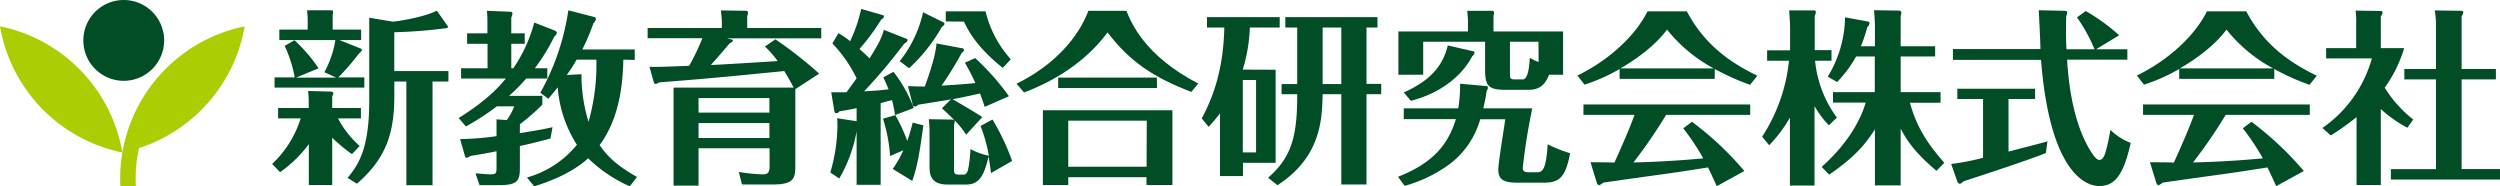 <svg xmlns="http://www.w3.org/2000/svg" viewBox="0 0 535.22 39.85"><defs><style>.cls-1{fill:#004d26;}.cls-2{fill:#abcd03;}</style></defs><g id="レイヤー_2" data-name="レイヤー 2"><g id="レイヤー_1-2" data-name="レイヤー 1"><path class="cls-1" d="M58.26,35.1a22.56,22.56,0,0,0,6.11-9.75H59.54V23.12h6.55v-1.8c0-.4-.08-1.36-.12-1.84l4.71.12c.4,0,.68.12.68.4a2.32,2.32,0,0,1-.24.68v2.44h6.15v2.23H72.36A21.34,21.34,0,0,0,77,31.26L75.35,33a34.17,34.17,0,0,1-4.23-3.52V39.61h-5V30.86a27.31,27.31,0,0,1-6.15,6ZM77.31,6.34V8.58H72.68l4.71,1.88s.08.07.08.16,0,.39-.6.79a51.2,51.2,0,0,1-4.43,5.16H78v2.19H58.78V16.57h4.31a26.69,26.69,0,0,0-2.15-6.75l2.11-1.2a33.4,33.4,0,0,1,5.15,6l-4.83,2H72l-2.56-1.16A21,21,0,0,0,71.8,8.58h-12V6.34h6.07V4c0-.4-.08-1.32-.12-1.8l5.31,0c.16,0,.24.24.24.44a1.9,1.9,0,0,1-.08.52V6.34Zm7.11,14.14c0,8.07-1.76,13.42-8,18.85l-2-1.24c2.08-2.6,4.63-5.79,4.63-16.41V3.79l5,.84c.88,0,7-1,9.46-2.36l2.36,3.35c.28.36-.56.48-.88.48a103.09,103.09,0,0,1-10.58.8v8.31H96v2.24h-3.4v22.2H87V17.45H84.42Z"/><path class="cls-1" d="M111.29,28.51c4.39-.72,5.47-.92,7-1.28l-.44,2.43c-3.35.88-5.39,1.36-6.55,1.6V36c0,2.84-.64,3.64-4.63,3.64h-4l-.88-2.52c.68,0,2,.2,3.23.2,1,0,1.28-.12,1.28-1.24V32.38c-2.52.52-4.07.76-5.55,1-.64.36-.72.4-.88.4s-.24-.12-.36-.48l-1-3.52a62.94,62.94,0,0,0,7.79-.63V25.55l2.2.16a12.55,12.55,0,0,0,1.59-2.95h-3.71a54.18,54.18,0,0,1-6.63,4.31l-1.56-1.8c5.95-3.71,8.55-6.55,10.11-8.46H98.71v-2.2h5.67V9.38H100V7.14h4.35V4.87c0-.76,0-1.68-.12-2.56l5,.2c.2,0,.47,0,.47.44a1.75,1.75,0,0,1-.24.76V7.14h2.88V9.38h-2.88v5.23h.44a31.92,31.92,0,0,0,4.48-9.78l4.39,1.71c.28.12.44.28.44.52s-.36.64-.56.8a39.7,39.7,0,0,1-4.15,6.75h2.67v2.2h-4.51A43.29,43.29,0,0,1,109,20.52h7.11V22.4a43.88,43.88,0,0,1-4.8,4.19Zm22.16-15.74c-.12,6.47-1.23,13.06-5.07,18.29,1.36,2,3.2,4.12,8,6.83l-1.56,2a30.24,30.24,0,0,1-8.9-6c-3.88,3.55-9.39,5.31-11.54,6L112.81,38a21.17,21.17,0,0,0,10.7-7,26.54,26.54,0,0,1-4.11-12.3c-.68.84-1.12,1.4-2,2.44l-1.72-1.28a51.89,51.89,0,0,0,6-17.65l5.59,1.44a.47.47,0,0,1,.31.44,1.46,1.46,0,0,1-.51.84,48.39,48.39,0,0,1-2.4,5.66h11.22v2.24Zm-10,0a28.63,28.63,0,0,1-2.12,3.28l3.16-.16A33.69,33.69,0,0,0,126,26.07a44.6,44.6,0,0,0,1.68-13.3Z"/><path class="cls-1" d="M166,8.42a86.37,86.37,0,0,1,9.38,7.35l-5.11,3.31V35.49c0,2.72-.36,4-4.75,4h-6.67l-.68-2.68a37,37,0,0,0,5.16.52c1.35,0,1.43-.76,1.43-2.08V31.74H149.55v8H144.2V18.76h25.71c-.36-.72-.91-1.72-2-3.55-14.22,1.4-15.82,1.56-26.8,2.43a1.81,1.81,0,0,1-.72.32.39.39,0,0,1-.4-.28l-.95-3.39c1.35.08,3.39,0,8.5-.2a49.73,49.73,0,0,0,2.84-5.91H138.65V6h15.89V4.47c0-.24-.16-1.88-.2-2.24l5.47.08a.36.36,0,0,1,.32.4,2.15,2.15,0,0,1-.16.76V6h15.85v2.2h-20.2l1.16.28a.24.24,0,0,1,.12.24c0,.2-.52.48-.72.6-1,1.16-2.88,3.39-4,4.59,1.08,0,11.94-.68,14.3-.84a21.06,21.06,0,0,0-2.72-3.11ZM149.55,24.11h15.17V21H149.55Zm15.17,2.24H149.55v3.19h15.17Z"/><path class="cls-1" d="M193.75,8.18c.44.16.56.2.56.44s-.4.56-.72.72A124.35,124.35,0,0,1,185,19.56c2.51-.16,3.75-.24,5.23-.44-.56-1.36-.8-1.88-1.12-2.55l2.16-1.2a28.62,28.62,0,0,1,4.35,7.75l-4,1.51a31,31,0,0,0-.64-3.19c-.8.2-1.72.44-2.44.64V39.57h-5.15V28.11a30.66,30.66,0,0,1-3.71,10.1l-1.92-1.28a36.35,36.35,0,0,0,1.52-9.86c0-.8,0-1.32-.08-1.76l4.19.64V23.16c-2.07.43-2.67.51-3.67.67-.32.4-.56.4-.64.4-.4,0-.44-.32-.48-.6l-.64-3.87c.88,0,2.36,0,3.27,0l2.16-3a29.44,29.44,0,0,0-5.19-7.47L179.5,7.1A18.05,18.05,0,0,1,182,8.82a30.74,30.74,0,0,0,2.36-6.91l4.75,1.36a.24.24,0,0,1,.12.24c0,.28-.16.4-.6.72A48.3,48.3,0,0,1,184,10.5c1.24,1.07,1.8,1.63,2.16,2,2.27-3.63,2.59-4.51,3.07-6.11Zm3.92,18.65c-1,7.78-1.64,9.74-2.36,11.9l-4.19-2.56a22.23,22.23,0,0,0,2.27-4l-2.83,1.24a34,34,0,0,0-1.52-8l2.64-.76a36.13,36.13,0,0,1,2.55,5.51,34.05,34.05,0,0,0,1.16-3.91Zm4.39-22a.3.3,0,0,1,.12.27c0,.16,0,.28-.56.68a35.64,35.64,0,0,1-7,8.83l-2-1.52a25.78,25.78,0,0,0,5-10.46Zm4.79,24c-1.44-2.12-2.23-2.92-5.19-5.64l1.92-1.91c-1.6.28-6.19,1-7.07,1.16a.81.81,0,0,1-.64.36c-.36,0-.44-.24-.48-.44l-1-3.92c.72,0,1,.08,3.6.08,2-5.47,2.35-7.66,2.51-9.22l5.31,1c.28,0,.56.12.56.4s-.16.36-.48.64a77.29,77.29,0,0,1-4.31,7c3.91-.24,6.15-.44,7.23-.56a41.57,41.57,0,0,0-2.24-4.35l2.2-1A52,52,0,0,1,216,20.6l-5.19,2.28c-.25-.8-.48-1.44-1-2.88-2,.48-4.52,1-5.87,1.24,1.19.68,5.47,3.19,6.35,3.83Zm5.63-3.24a48.61,48.61,0,0,1,4.2,8.87l-4.52,2.59c-.16-1.28-.28-2.15-.52-3.55-.87,3.63-1.75,6-4.71,6h-4.07C199,39.53,199,37,199,35.42V28c0-.56-.08-2-.16-2.48l5,.08c.24,0,.56,0,.56.4,0,.12-.16.64-.16.76v9.42c0,.76,0,1.2,1,1.2h1c.72,0,.88-.68,1-1a27.55,27.55,0,0,0,.52-4.47,14.93,14.93,0,0,0,3.95,1.44,33.51,33.51,0,0,0-1.79-6.39Zm-10-21V2.43H211a23.49,23.49,0,0,0,5.4,10.26l-1.72,1.84c-5.75-4.55-7.55-8.31-8.31-9.9Z"/><path class="cls-1" d="M241.15,2.31c1,2.44,3.8,9.58,15.38,15.57l-1.48,1.8c-8-3.07-13.14-6.43-17.93-12.74-5.59,7.55-13.62,11.26-17.89,12.86l-1.6-1.88c8.15-4,13.26-9.94,15.38-15.61ZM228.7,37.93v1.68h-5.43v-16H251v16h-5.55V37.93Zm19-19.09H226.54V16.61h21.12Zm-2.19,7H228.7v9.86h16.77Z"/><path class="cls-1" d="M273.1,14.93V34.85h-7v2.84h-4.91V24.27c-1.08,1.4-1.72,2.08-2.44,2.88l-1.47-1.8c2.35-4.39,4.63-10.26,4.83-19.45h-3.71V3.67h15.57V5.9h-6.39a35,35,0,0,1-1.52,9Zm-4.19,2.2h-2.84V32.62h2.84Zm23.64.83h3.15v2.2h-3.15V39.49h-5.39V20.16h-4c-.13,5.31-.29,13.42-9.67,19.49l-2-1.6c5.16-4.51,6.23-9.07,6.23-17.89h-3.35V18h3.35V5.9h-2.55V3.67H294.9V5.9h-2.35ZM287.16,5.9h-4V18h4Z"/><path class="cls-1" d="M299.3,37.85c6.55-2.6,10.5-6.07,12.38-12.34H300.53V23.19H312.2a30.62,30.62,0,0,0,.39-5.27l5.71.52c.13,0,.24.16.24.4a1.23,1.23,0,0,1-.27.64,34.62,34.62,0,0,1-.72,3.71h10.5A126.62,126.62,0,0,0,326,36c0,.56.36.88,1.2.88h1.88c1.31,0,1.91-.88,2.27-6a26.65,26.65,0,0,0,4.8,1.92c-1,5.23-2.36,6.31-5.64,6.31H325c-3.11,0-4.23-.64-4.23-2.8,0-1.55,1.28-9.06,1.48-10.78h-5.35a18.25,18.25,0,0,1-6.27,9.39,29.68,29.68,0,0,1-9.91,4.87ZM334.64,6.74V16h-3c-1,2.59-2.51,3.23-4.43,3.23H322.5c-3.6,0-4.56-.6-4.56-4.19V8.94H304.69V16h-5.31V6.74h14.89V4.59a22.22,22.22,0,0,0-.16-2.28l5.43,0c.12,0,.32.16.32.48a2.54,2.54,0,0,1-.12.6V6.74ZM315.51,11c.12.05.16.25.16.36s-.12.4-.48.68c-2.08,4-6.51,7.83-13.14,9.55l-1.52-1.8c6-2.67,8.39-5.91,9.43-10.06Zm13.86-2.07h-6.11v6.91c0,1,.12,1.16,1.15,1.16H326c1.16,0,1.4-2.84,1.52-4.64a9.15,9.15,0,0,0,1.88.92Z"/><path class="cls-1" d="M367.1,16.89H346.74V14.77a37.08,37.08,0,0,1-7.51,3.35l-1.52-1.95c6.91-3.36,12.5-8.67,15-13.74h8.42c3.84,7.23,9.35,11,15.1,13.78l-1.56,1.95a51.09,51.09,0,0,1-7.55-3.39Zm-4.87,9.18a67.67,67.67,0,0,1,11.22,10.54l-5.91,3.24c-.72-1.56-1.2-2.64-1.87-4-3.4.52-6.79,1.08-10.19,1.52-1.2.16-11.18,1.56-12.22,1.72a3.86,3.86,0,0,1-.88.56c-.31,0-.43-.32-.52-.52l-1.35-4.39c.8,0,4.35,0,5.11.08.56-1.24,3-6.55,4.31-10.23H339V22.36h35.7v2.23h-18a107.47,107.47,0,0,1-7,10.19c5-.12,10-.41,14.94-.88a48.35,48.35,0,0,0-4.28-6.43Zm4.67-11.42a32.22,32.22,0,0,1-10-8.31c-.92,1.2-3.59,4.6-10,8.31Z"/><path class="cls-1" d="M391.54,26.83a20.65,20.65,0,0,1-3.07-4.11v17H383.2V25.19a29.81,29.81,0,0,1-4.44,5.91l-1.51-1.83A36.59,36.59,0,0,0,383,13h-4.68V10.78h4.92V5.94c0-.64-.12-2.71-.2-3.71l5.47,0c.2,0,.24.36.24.4a3.32,3.32,0,0,1-.24.84v7.27h3.59V13h-3.51a24.39,24.39,0,0,0,4.67,12.18ZM390,35.73c5.35-4.79,8.22-9.66,9.42-13.77h-7V19.72h8.95V12.09h-4a25.64,25.64,0,0,1-4.07,5.47l-2-1.15A24.93,24.93,0,0,0,395,3.71l5,.92a.37.37,0,0,1,.24.4,1.38,1.38,0,0,1-.48.79,32.43,32.43,0,0,1-1.36,4.08h3V5.58c0-.67-.12-2.75-.2-3.39l5.55.08a.71.71,0,0,1,.32.44,3.21,3.21,0,0,1-.16.72V9.9h7.38v2.19h-7.38v7.63h8.54V22h-6.55c1.48,5.43,3.88,8.86,7.35,12.86l-1.68,1.71c-4.07-3.47-5.91-5.75-7.66-9V39.69h-5.51v-12c-2.52,3.95-5.08,6.43-9.79,9.7Z"/><path class="cls-1" d="M430,32.46c1.32-.36,7.19-1.84,8.34-2.2L438,32.74c-2.63,1.2-17,5.87-17.61,6.07-.56.48-.63.52-.79.52-.36,0-.48-.28-.6-.6l-1.28-3.63a49.61,49.61,0,0,0,6.83-1.32V21.2h-5.51V19h16.65v2.2H430ZM441.7,2.31c.4,0,.88,0,.88.36a4.92,4.92,0,0,1-.24.88c-.08,4.23,0,6,.08,7h6a35.75,35.75,0,0,0-3.76-6.83l1.88-1.36a42.36,42.36,0,0,1,7.15,5.19l-4.95,3h6.7v2.23H442.54c.36,5.87,1.43,13.58,4.91,19.37.84,1.36,1.44,2.08,2,2.08.8,0,1.16-1,1.48-2.24.48-1.8.72-3.27.88-4.19a12.65,12.65,0,0,0,4.35,2.79c-1.67,7.55-3.75,9.23-6.79,9.23s-10.54-3.24-12.41-27H418.1V10.5h18.73c0-1.48-.32-7.63-.36-8.31Z"/><path class="cls-1" d="M486.9,16.89H466.54V14.77A37.08,37.08,0,0,1,459,18.12l-1.52-1.95c6.91-3.36,12.5-8.67,15-13.74h8.42c3.84,7.23,9.35,11,15.1,13.78l-1.56,1.95a51.09,51.09,0,0,1-7.55-3.39ZM482,26.07a68.07,68.07,0,0,1,11.22,10.54l-5.91,3.24c-.72-1.56-1.2-2.64-1.88-4-3.39.52-6.78,1.08-10.18,1.52-1.2.16-11.18,1.56-12.22,1.72a4.09,4.09,0,0,1-.88.56c-.32,0-.43-.32-.52-.52l-1.35-4.39c.79,0,4.35,0,5.11.08.56-1.24,3-6.55,4.31-10.23h-10.9V22.36h35.7v2.23h-18a107.47,107.47,0,0,1-7,10.19c5-.12,10-.41,14.94-.88a48.35,48.35,0,0,0-4.28-6.43Zm4.67-11.42a32.22,32.22,0,0,1-10-8.31c-.92,1.2-3.59,4.6-10,8.31Z"/><path class="cls-1" d="M515.38,27.35a28,28,0,0,1-5.68-4V39.61h-5.19V25.07A56.33,56.33,0,0,1,499,29l-1.8-1.6a26.85,26.85,0,0,0,10.59-14.9H498V10.3h6.43V5.1a17.78,17.78,0,0,0-.12-2.83l5.27.08c.2,0,.48,0,.48.36,0,.2,0,.24-.36.84V10.3h5a27.84,27.84,0,0,1-4.16,8.46,25.79,25.79,0,0,0,6.11,6.83ZM514.74,17V14.77h6.78V5.23a19,19,0,0,0-.27-3l5.59.08c.2,0,.51,0,.51.4,0,.24-.12.4-.35.8V14.77h7.34V17H527v19.2h8.22v2.24H511.86V36.21h9.66V17Z"/><path class="cls-2" d="M0,5.65l.42.07A33.34,33.34,0,0,1,26.2,32.64l-.42-.08A33.34,33.34,0,0,1,0,5.65"/><path class="cls-1" d="M35.14,8.64A8.65,8.65,0,1,1,26.49,0a8.65,8.65,0,0,1,8.65,8.64"/><path class="cls-2" d="M52,5.72A33.34,33.34,0,0,0,26.2,32.64h0a33.23,33.23,0,0,0-.43,7.22h3.32a29.91,29.91,0,0,1,.67-8.16,33.36,33.36,0,0,0,22.61-26L52,5.72"/></g></g></svg>